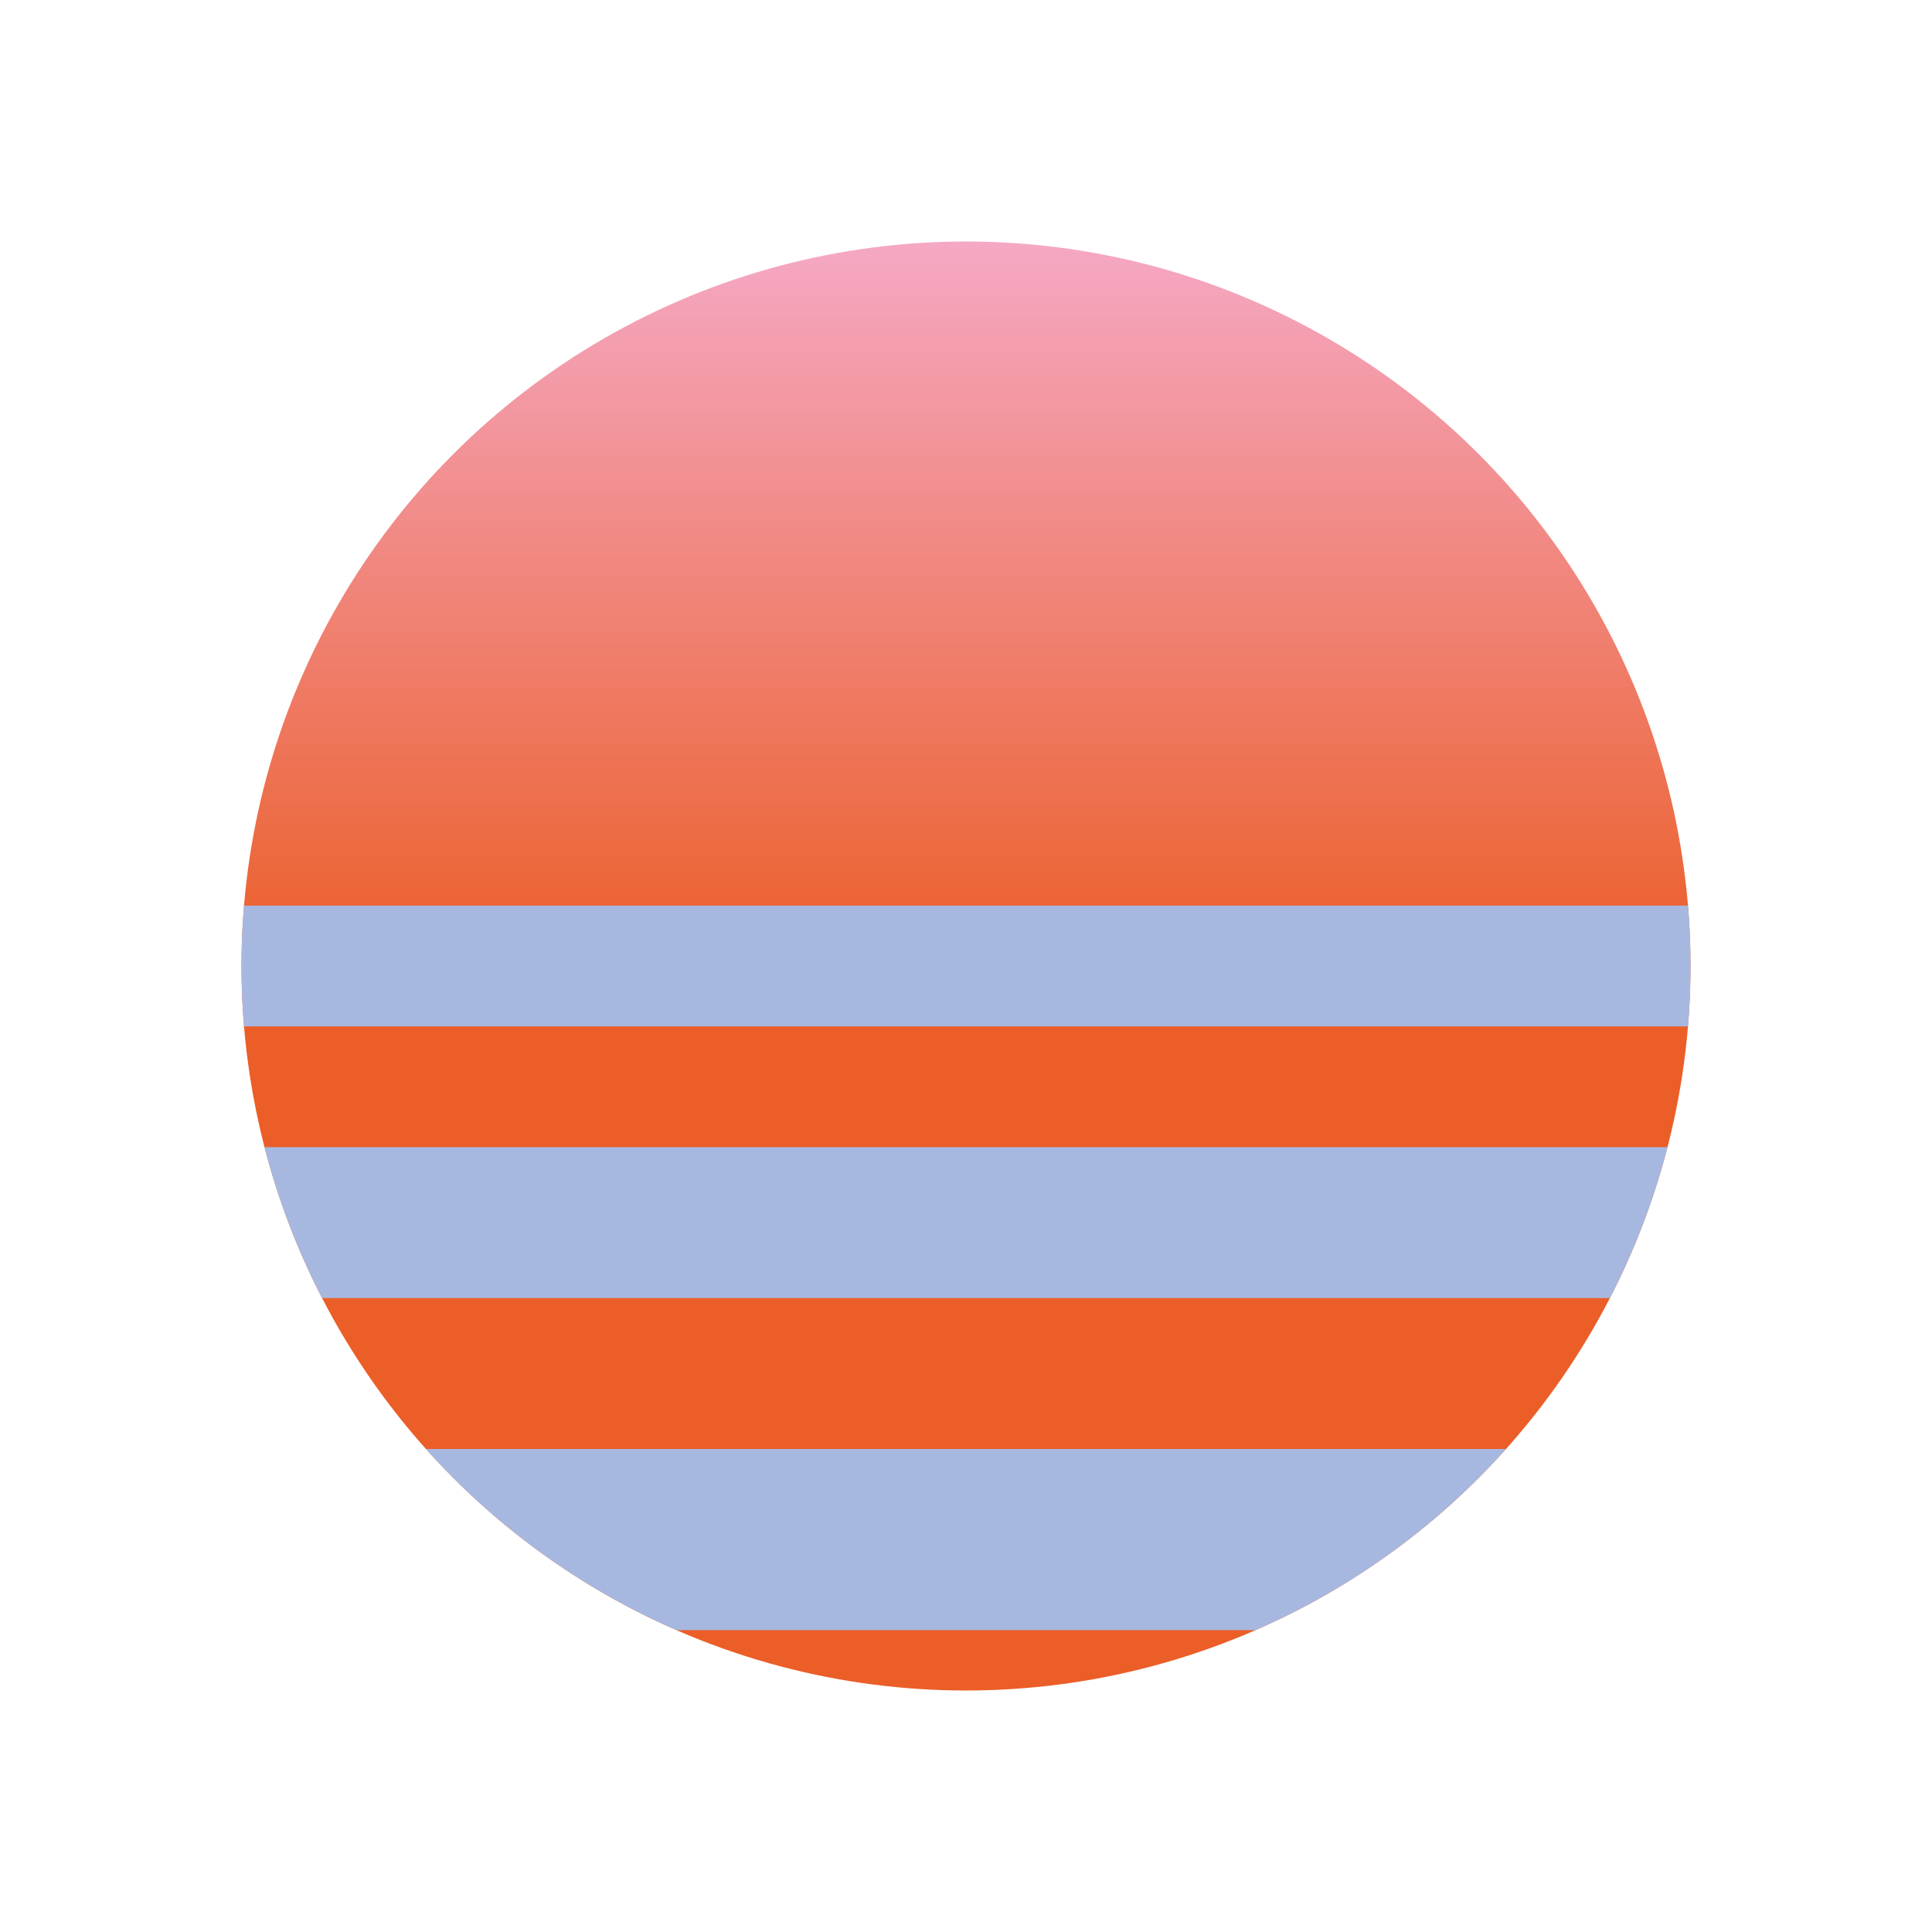 <svg xmlns="http://www.w3.org/2000/svg" viewBox="0 0 32 32">
  <defs>
    <linearGradient id="sunGradient" x1="0%" y1="0%" x2="0%" y2="100%">
      <stop offset="0%" style="stop-color:#f5a8c4"/>
      <stop offset="50%" style="stop-color:#eb5e28"/>
      <stop offset="100%" style="stop-color:#eb5e28"/>
    </linearGradient>
    <clipPath id="sunClip">
      <circle cx="16" cy="16" r="12"/>
    </clipPath>
  </defs>
  
  <!-- Sun circle with gradient -->
  <circle cx="16" cy="16" r="12" fill="url(#sunGradient)"/>
  
  <!-- Horizontal lines (vaporwave sunset effect) -->
  <g clip-path="url(#sunClip)">
    <rect x="0" y="15" width="32" height="2" fill="#a7b8e0"/>
    <rect x="0" y="19" width="32" height="2.5" fill="#a7b8e0"/>
    <rect x="0" y="24" width="32" height="3" fill="#a7b8e0"/>
  </g>
</svg>
